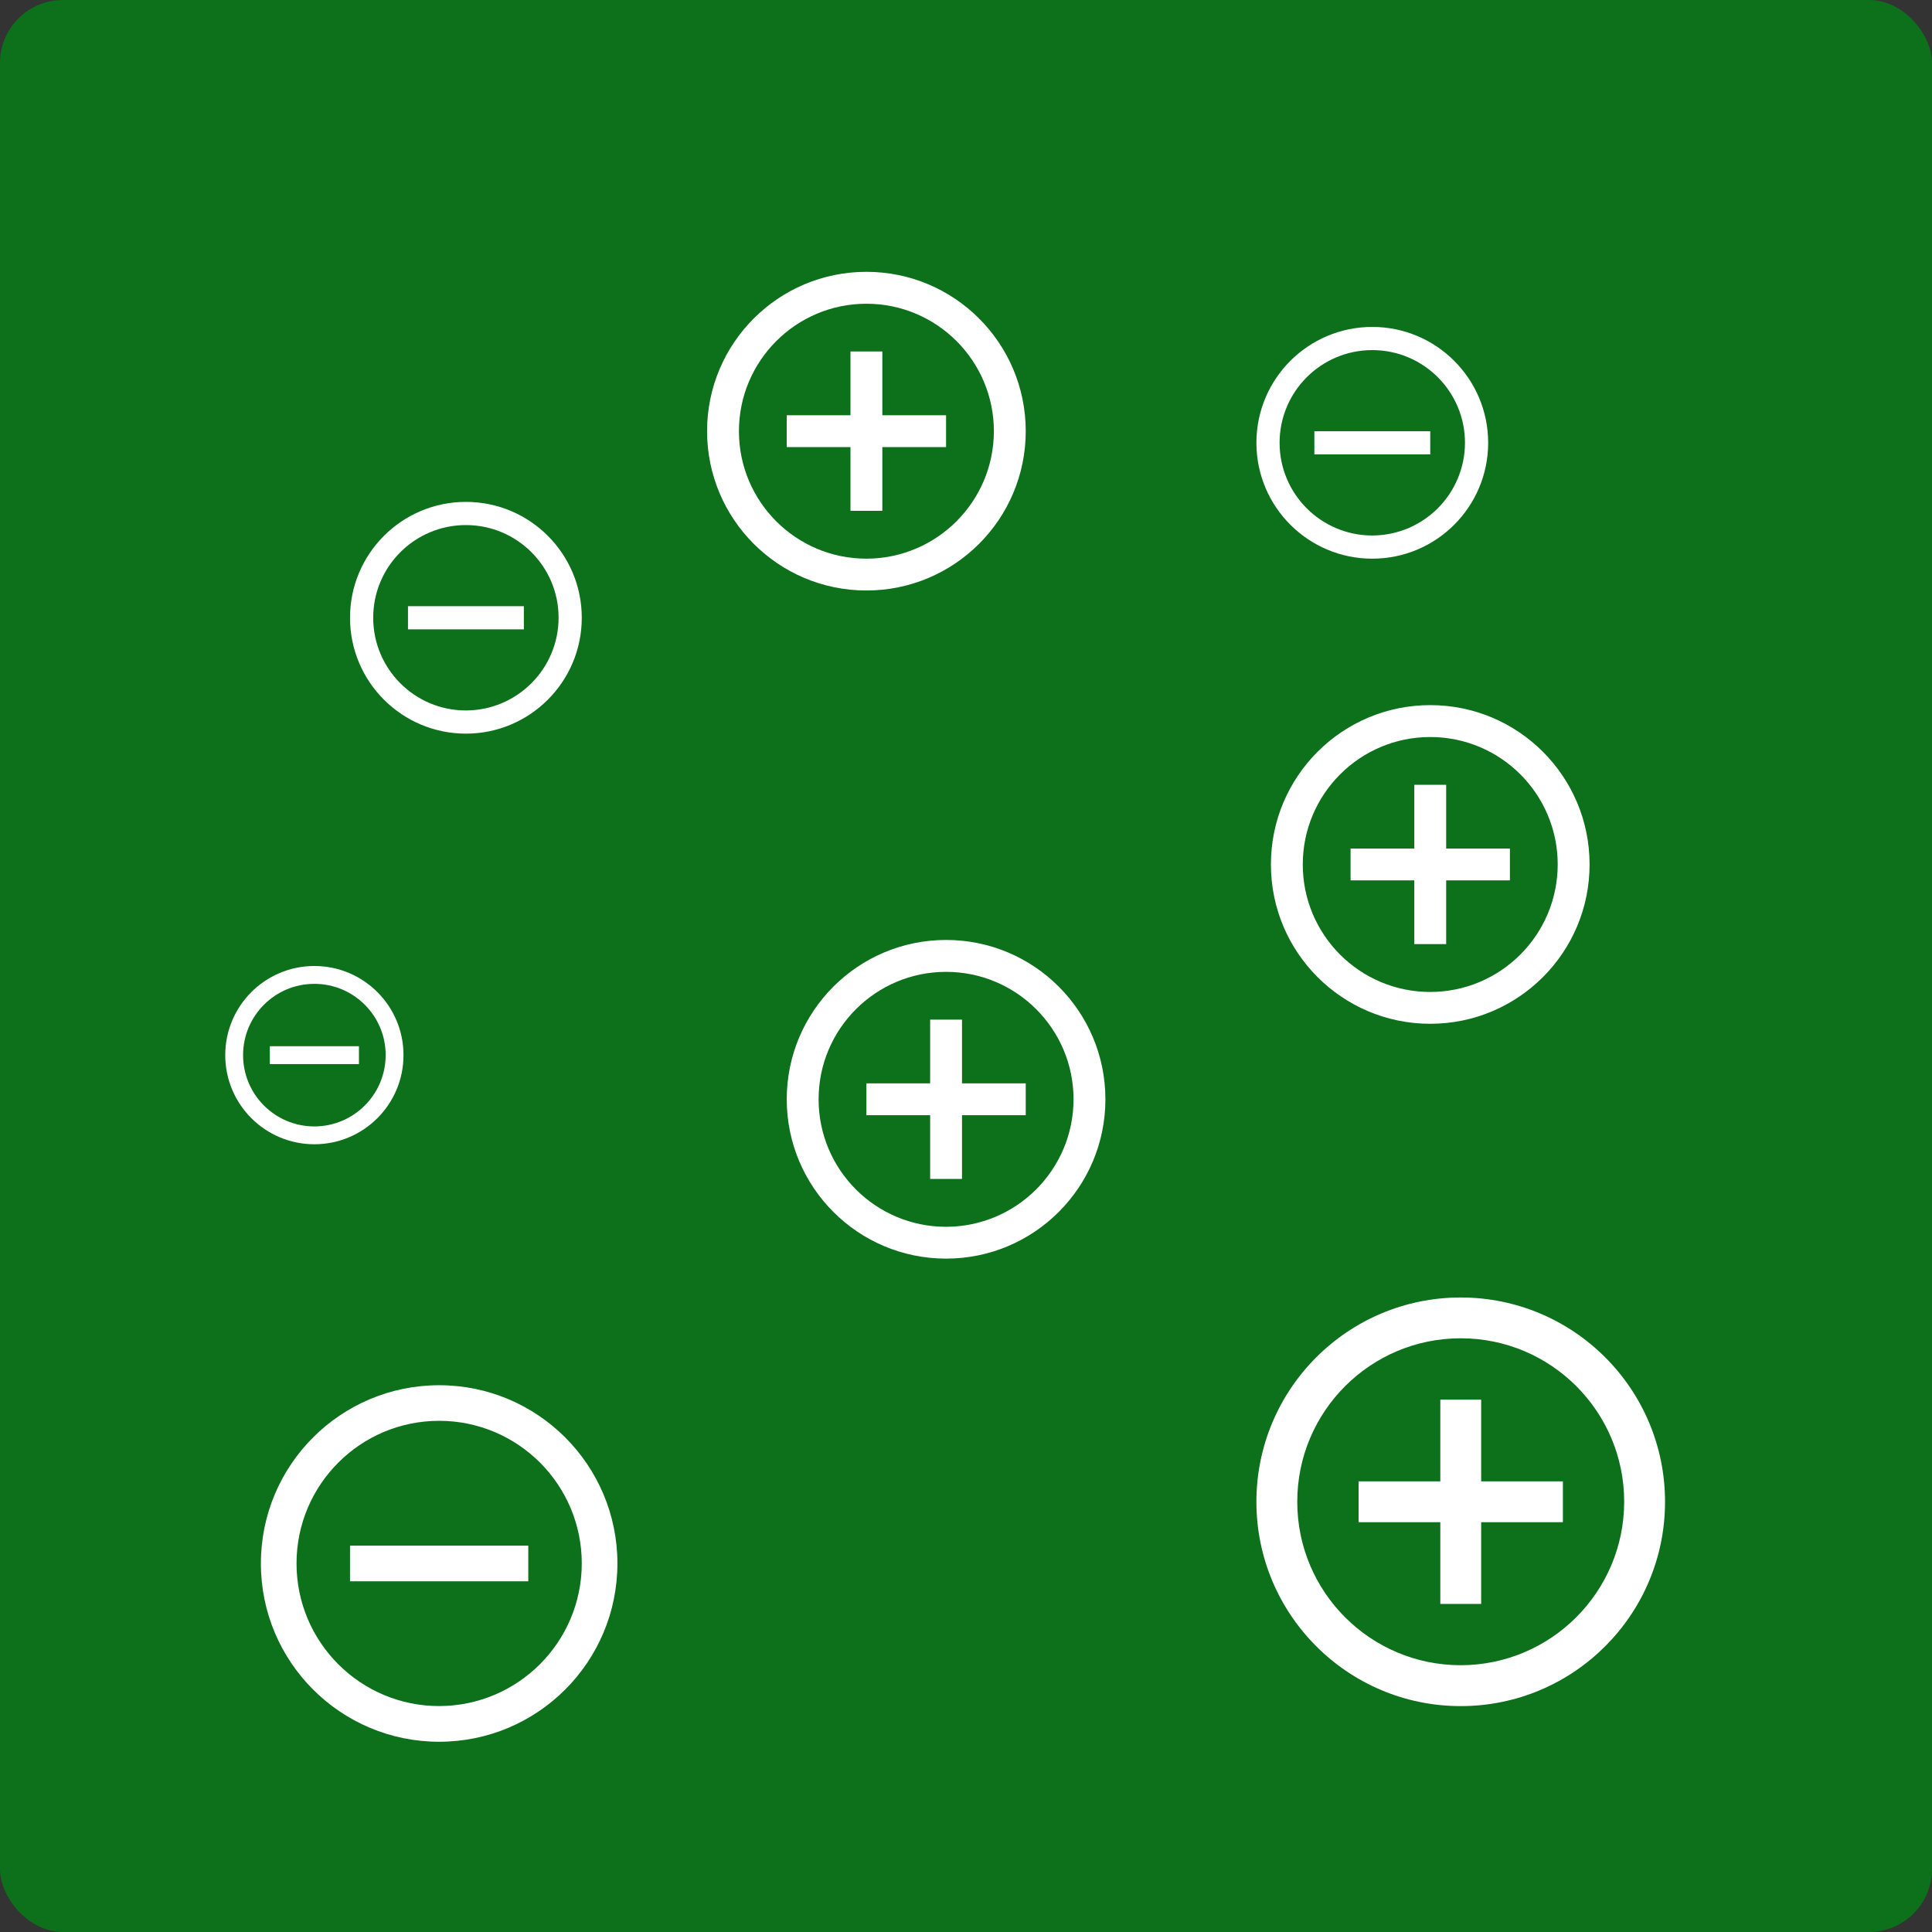 <svg xmlns="http://www.w3.org/2000/svg" id="Lag_1" viewBox="0 0 445 445"><rect x="0" y="0" width="445" height="445" fill="#333333" stroke="none"/><defs><style>.cls-1{fill:#fff;}.cls-2{fill:#0d701b;}</style></defs><rect class="cls-2" width="445" height="445" rx="14.5" ry="14.5"></rect><path id="ic_remove_circle_outline_24px" class="cls-1" d="M80.62,356.01v8.21h41.06v-8.21h-41.06Zm20.53-36.95c-22.68,0-41.06,18.38-41.06,41.06s18.38,41.06,41.06,41.06,41.06-18.38,41.06-41.06-18.38-41.06-41.06-41.06Zm0,73.9c-18.14,0-32.85-14.71-32.85-32.85s14.71-32.85,32.85-32.85,32.85,14.71,32.85,32.85c-.02,18.13-14.72,32.82-32.85,32.85Z"></path><path id="ic_remove_circle_outline_24px-2" class="cls-1" d="M62.15,240.98v4.11h20.53v-4.11h-20.53Zm10.26-18.48c-11.34,0-20.53,9.19-20.53,20.53s9.19,20.53,20.53,20.53,20.53-9.19,20.53-20.53-9.19-20.53-20.53-20.53Zm0,36.95c-9.07,0-16.42-7.35-16.42-16.42s7.35-16.42,16.42-16.42,16.42,7.35,16.42,16.42c-.01,9.07-7.36,16.41-16.42,16.42Z"></path><path id="ic_remove_circle_outline_24px-3" class="cls-1" d="M93.97,139.62v5.34h26.69v-5.34h-26.69Zm13.34-24.02c-14.74,0-26.69,11.95-26.69,26.69s11.95,26.69,26.69,26.69,26.69-11.95,26.69-26.69-11.95-26.69-26.69-26.69Zm0,48.04c-11.79,0-21.35-9.56-21.35-21.35s9.56-21.35,21.35-21.35,21.35,9.56,21.35,21.35c-.02,11.78-9.57,21.33-21.35,21.35Z"></path><path id="ic_remove_circle_outline_24px-4" class="cls-1" d="M302.74,99.32v5.34h26.69v-5.34h-26.69Zm13.34-24.02c-14.74,0-26.69,11.95-26.69,26.69s11.95,26.69,26.69,26.69,26.69-11.95,26.69-26.69-11.95-26.69-26.69-26.69Zm0,48.04c-11.79,0-21.35-9.56-21.35-21.35s9.56-21.35,21.35-21.35,21.35,9.56,21.35,21.35c-.02,11.78-9.57,21.33-21.35,21.35Z"></path><path id="ic_add_circle_outline_24px" class="cls-1" d="M341.16,322.38h-9.41v18.82h-18.82v9.41h18.82v18.82h9.41v-18.82h18.82v-9.41h-18.82v-18.82Zm-4.71-23.53c-25.99,0-47.06,21.07-47.06,47.06s21.07,47.06,47.06,47.06,47.06-21.07,47.06-47.06-21.07-47.06-47.06-47.06Zm0,84.7c-20.79,0-37.65-16.85-37.65-37.65s16.85-37.65,37.65-37.65,37.65,16.85,37.65,37.65c-.03,20.78-16.87,37.62-37.65,37.65Z"></path><path id="ic_add_circle_outline_24px-2" class="cls-1" d="M221.58,234.85h-7.34v14.68h-14.68v7.34h14.68v14.68h7.34v-14.68h14.68v-7.34h-14.68v-14.68Zm-3.67-18.35c-20.27,0-36.7,16.43-36.7,36.7s16.43,36.7,36.7,36.7,36.7-16.43,36.7-36.7-16.43-36.7-36.7-36.7Zm0,66.07c-16.22,0-29.36-13.15-29.36-29.36s13.15-29.36,29.36-29.36,29.36,13.15,29.36,29.36c-.02,16.21-13.16,29.34-29.36,29.36Z"></path><path id="ic_add_circle_outline_24px-3" class="cls-1" d="M203.23,80.96h-7.34v14.68h-14.68v7.34h14.68v14.68h7.34v-14.68h14.68v-7.34h-14.68v-14.68Zm-3.67-18.35c-20.27,0-36.7,16.43-36.7,36.7s16.43,36.7,36.7,36.7,36.7-16.43,36.7-36.7-16.43-36.7-36.7-36.7Zm0,66.07c-16.22,0-29.36-13.15-29.36-29.36s13.15-29.36,29.36-29.36,29.36,13.15,29.36,29.36c-.02,16.21-13.16,29.34-29.36,29.36Z"></path><path id="ic_add_circle_outline_24px-4" class="cls-1" d="M333.1,180.76h-7.34v14.68h-14.68v7.34h14.68v14.68h7.34v-14.68h14.68v-7.34h-14.68v-14.68Zm-3.67-18.35c-20.27,0-36.7,16.43-36.7,36.7s16.43,36.7,36.7,36.7,36.7-16.43,36.7-36.7-16.43-36.7-36.7-36.7Zm0,66.07c-16.22,0-29.36-13.15-29.36-29.36s13.15-29.36,29.36-29.36,29.36,13.15,29.36,29.36c-.02,16.21-13.16,29.34-29.36,29.36Z"></path></svg>